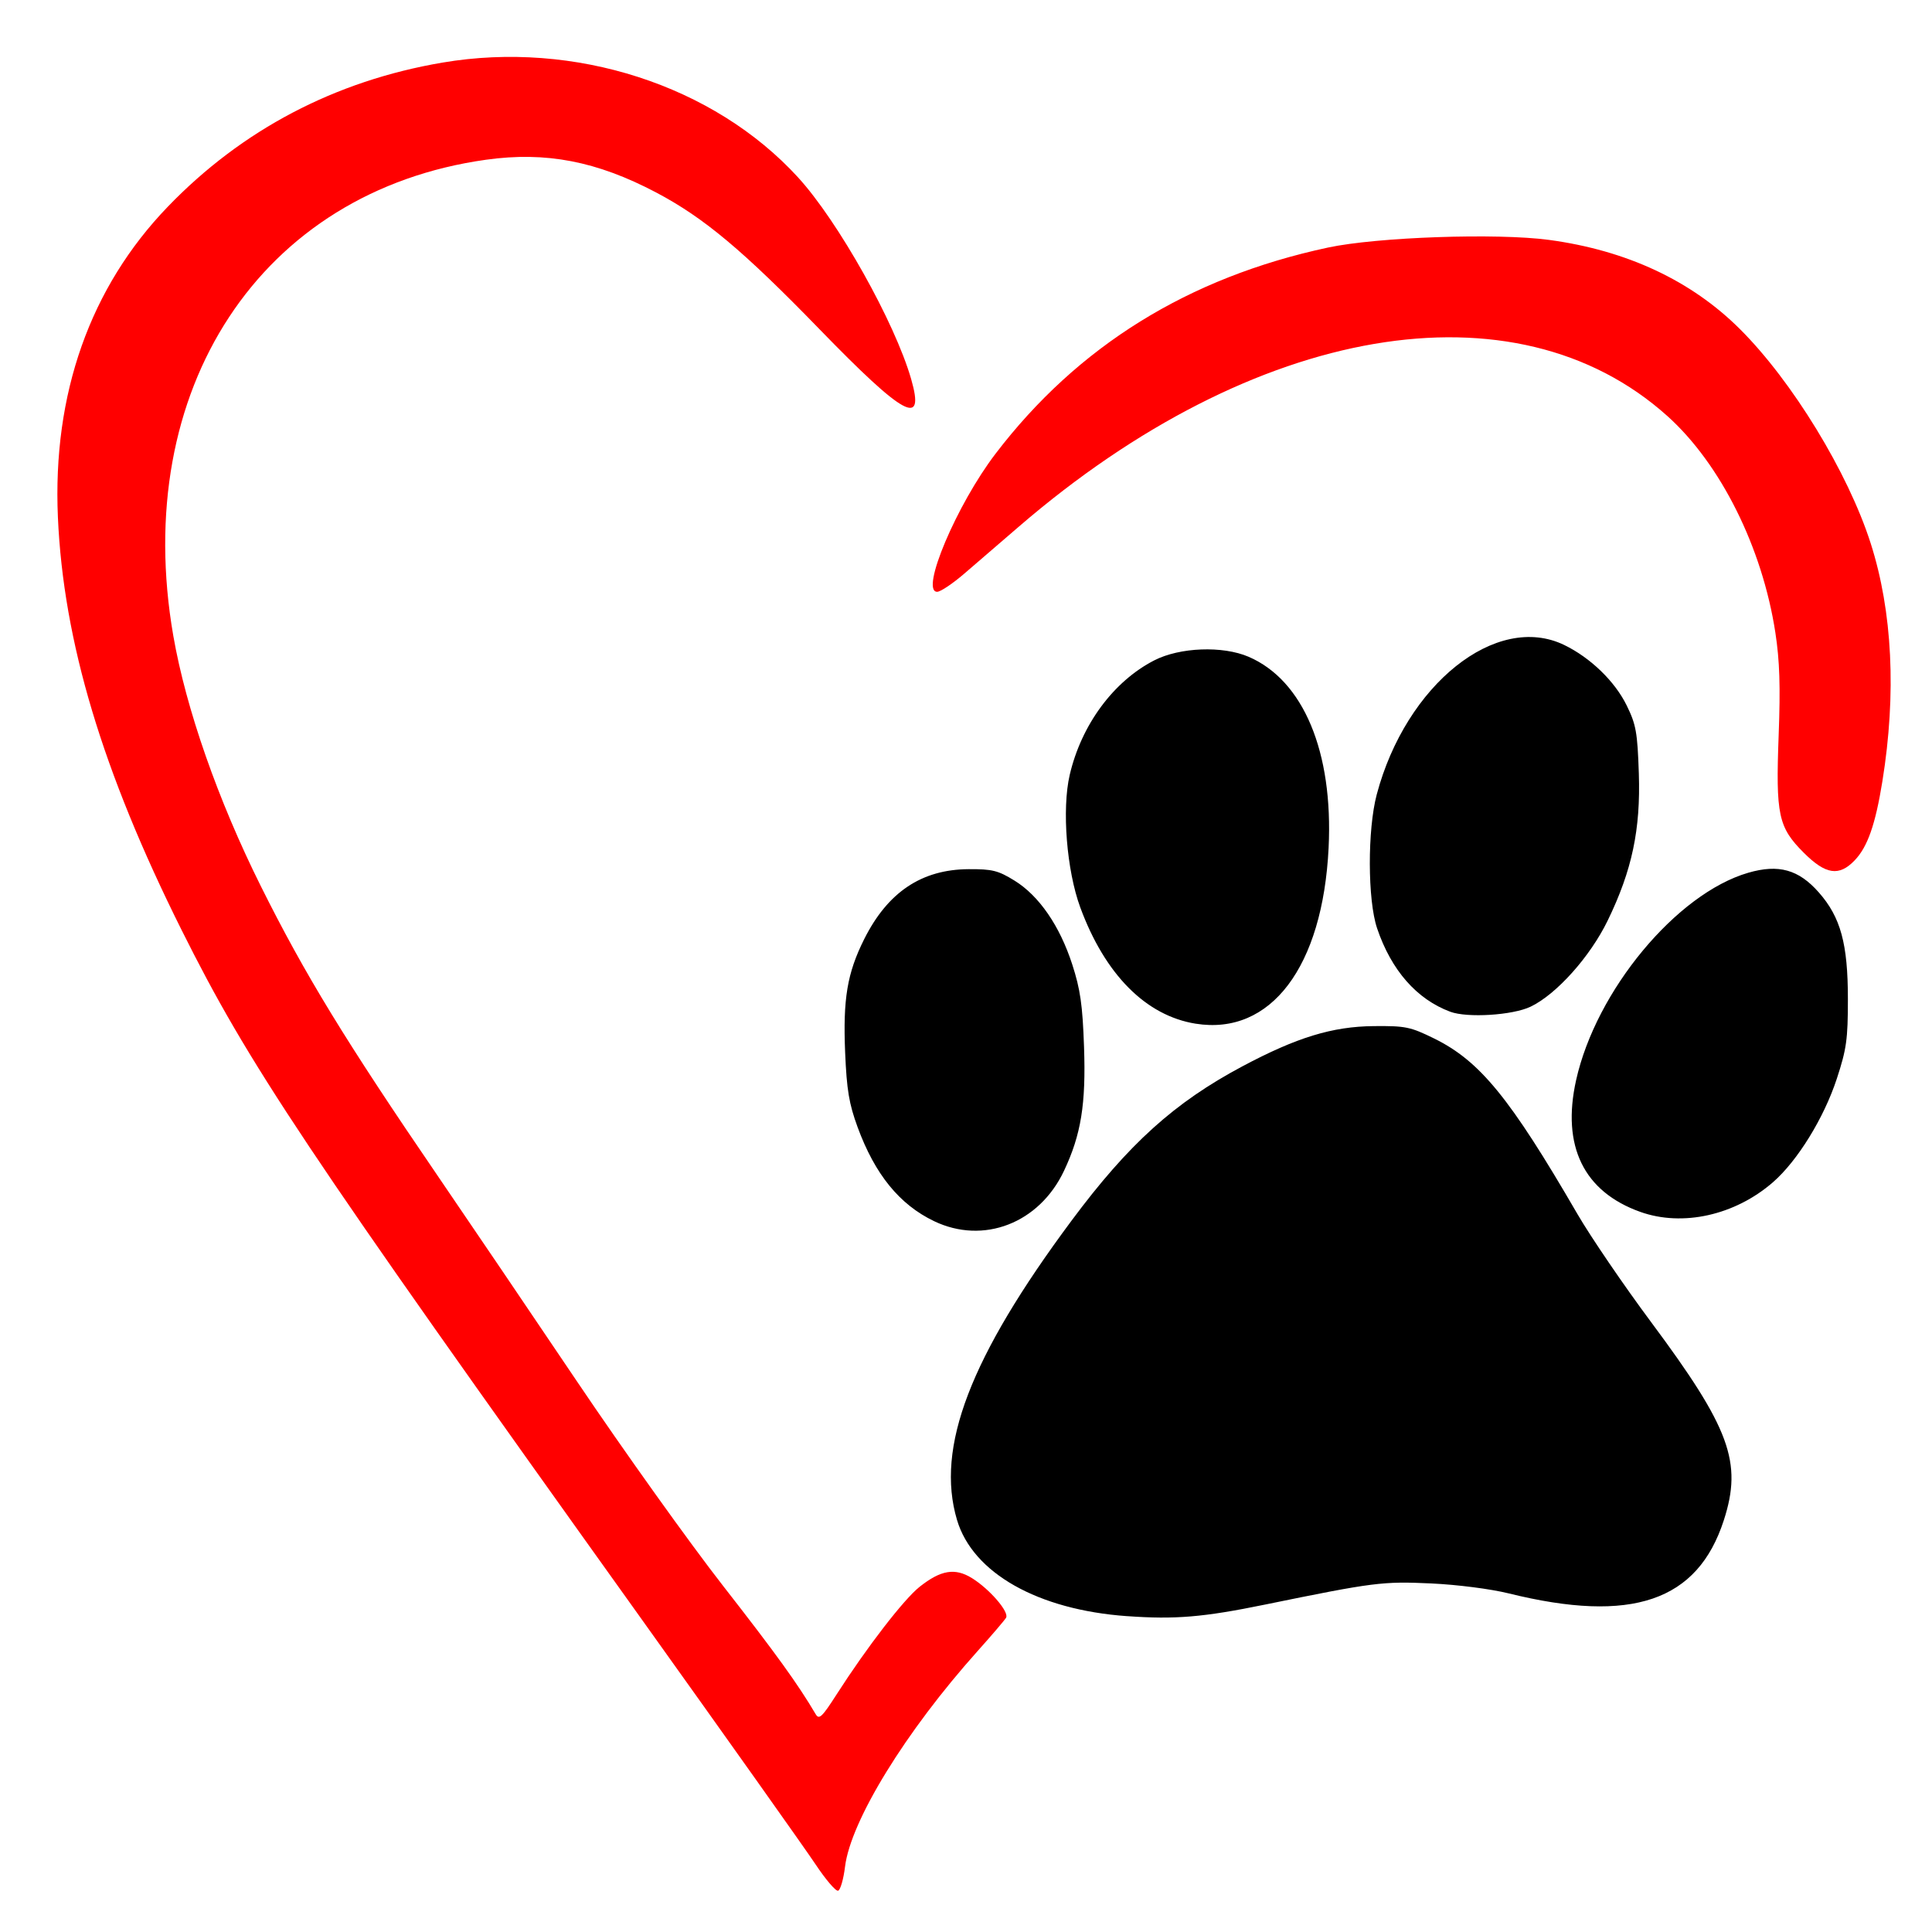 <?xml version="1.0" encoding="UTF-8" standalone="no"?>
<svg
   xmlns:dc="http://purl.org/dc/elements/1.1/"
   xmlns:cc="http://creativecommons.org/ns#"
   xmlns:rdf="http://www.w3.org/1999/02/22-rdf-syntax-ns#"
   xmlns:svg="http://www.w3.org/2000/svg"
   xmlns="http://www.w3.org/2000/svg"
   viewBox="0 0 153.754 153.754"
   height="153.754"
   width="153.754"
   id="svg2"
   version="1.1">
  <defs
     id="defs6" />
  <g
     transform="matrix(0.95,0,0,0.95,-13.454,-20.882)"
     id="g36">
    <path
       id="path20"
       style="fill:#000000;stroke-width:0.32"
       d="m 135.65,106.735 c -2.814,-1.051 -4.938,-3.473 -6.127,-6.99 -0.799,-2.363 -0.814,-8.255 -0.029,-11.211 2.451,-9.227 10.027,-15.27 15.701,-12.523 2.202,1.066 4.249,3.047 5.238,5.068 0.786,1.606 0.901,2.252 1.016,5.691 0.156,4.7 -0.566,8.116 -2.604,12.317 -1.473,3.037 -4.301,6.196 -6.469,7.228 -1.508,0.718 -5.296,0.954 -6.727,0.42 z m -21.327,1.002 c -4.169,-0.67 -7.597,-4.125 -9.666,-9.743 -1.14,-3.096 -1.55,-8.229 -0.884,-11.096 0.973,-4.191 3.663,-7.839 7.076,-9.594 2.143,-1.102 5.735,-1.24 7.911,-0.304 4.588,1.974 7.095,7.958 6.702,15.998 -0.488,9.982 -4.846,15.748 -11.139,14.738 z m 37.248,15.765 c -4.74,-1.691 -6.604,-5.517 -5.377,-11.032 1.67,-7.507 8.411,-15.63 14.42,-17.377 2.545,-0.74 4.223,-0.272 5.913,1.647 1.831,2.08 2.436,4.298 2.436,8.931 0,3.377 -0.113,4.188 -0.93,6.68 -1.077,3.286 -3.294,6.88 -5.345,8.666 -3.181,2.769 -7.571,3.751 -11.117,2.485 z m -59.165,0.774 c -2.892,-1.386 -4.953,-3.922 -6.402,-7.874 -0.717,-1.955 -0.911,-3.118 -1.043,-6.246 -0.189,-4.492 0.173,-6.654 1.59,-9.49 1.973,-3.948 4.815,-5.854 8.762,-5.874 1.975,-0.01 2.468,0.113 3.84,0.961 2.054,1.269 3.783,3.78 4.833,7.019 0.678,2.092 0.865,3.397 0.987,6.904 0.168,4.803 -0.246,7.36 -1.682,10.396 -2.075,4.386 -6.744,6.19 -10.884,4.205 z m 16.176,33.093 c -7.482,-0.532 -12.93,-3.615 -14.251,-8.064 -1.803,-6.072 1.091,-13.632 9.596,-25.069 4.781,-6.43 8.619,-9.896 14.316,-12.929 4.552,-2.424 7.531,-3.335 11.006,-3.368 2.655,-0.025 3.065,0.06 5.058,1.04 3.831,1.886 6.349,4.97 11.996,14.698 1.103,1.9 3.882,5.977 6.176,9.06 6.609,8.883 7.658,11.737 6.094,16.584 -2.196,6.806 -7.712,8.687 -18.016,6.142 -1.522,-0.376 -4.315,-0.734 -6.509,-0.836 -4.068,-0.188 -4.794,-0.095 -13.934,1.776 -5.154,1.055 -7.5,1.251 -11.532,0.964 z" />
    <path
       id="path12"
       style="fill:#ff0000;stroke-width:0.32"
       d="m 165.268,93.418 c -2.14,-2.14 -2.356,-3.153 -2.105,-9.849 0.154,-4.09 0.085,-6.224 -0.274,-8.575 -1.092,-7.144 -4.589,-14.16 -9.055,-18.166 -12.769,-11.455 -34.588,-7.735 -54.311,9.261 -1.548,1.334 -3.609,3.11 -4.58,3.946 -0.971,0.837 -1.994,1.522 -2.272,1.522 -1.456,0 1.628,-7.296 4.887,-11.565 6.886,-9.018 16.151,-14.766 27.842,-17.271 4.12,-0.883 14.155,-1.231 18.524,-0.643 6.496,0.875 11.905,3.4 15.984,7.46 4.391,4.371 9.06,12.016 10.96,17.947 1.831,5.714 2.17,12.611 0.982,19.958 -0.586,3.623 -1.239,5.484 -2.319,6.611 -1.307,1.365 -2.43,1.197 -4.264,-0.637 z M 82.476,178.152 c -0.852,-1.282 -7.523,-10.683 -14.824,-20.89 -28.1,-39.285 -32.649,-46.102 -38.27,-57.357 -6.653,-13.321 -9.909,-24.186 -10.369,-34.595 -0.457,-10.337 2.698,-19.255 9.199,-26.005 6.22,-6.458 14.016,-10.551 23.011,-12.08 11.063,-1.88 22.729,1.886 29.798,9.621 3.354,3.67 8.097,12.128 9.469,16.885 1.183,4.103 -0.569,3.15 -7.682,-4.177 -6.398,-6.591 -9.681,-9.339 -13.674,-11.446 -4.973,-2.624 -9.238,-3.447 -14.249,-2.747 -18.891,2.637 -29.791,19.226 -26.205,39.88 1.059,6.098 3.744,13.777 7.341,20.992 3.671,7.364 7.071,12.93 14.865,24.333 2.469,3.612 7.693,11.323 11.611,17.137 3.917,5.814 9.428,13.526 12.246,17.137 4.427,5.675 6.257,8.211 7.748,10.737 0.287,0.487 0.529,0.259 1.749,-1.643 2.547,-3.971 5.64,-7.98 6.965,-9.029 1.769,-1.401 2.959,-1.6 4.367,-0.73 1.491,0.921 3.154,2.849 2.87,3.327 -0.124,0.21 -1.195,1.462 -2.378,2.784 -6.034,6.735 -10.643,14.231 -11.112,18.072 -0.127,1.043 -0.388,1.947 -0.579,2.011 -0.191,0.064 -1.044,-0.934 -1.896,-2.216 z" />
  </g>
</svg>
